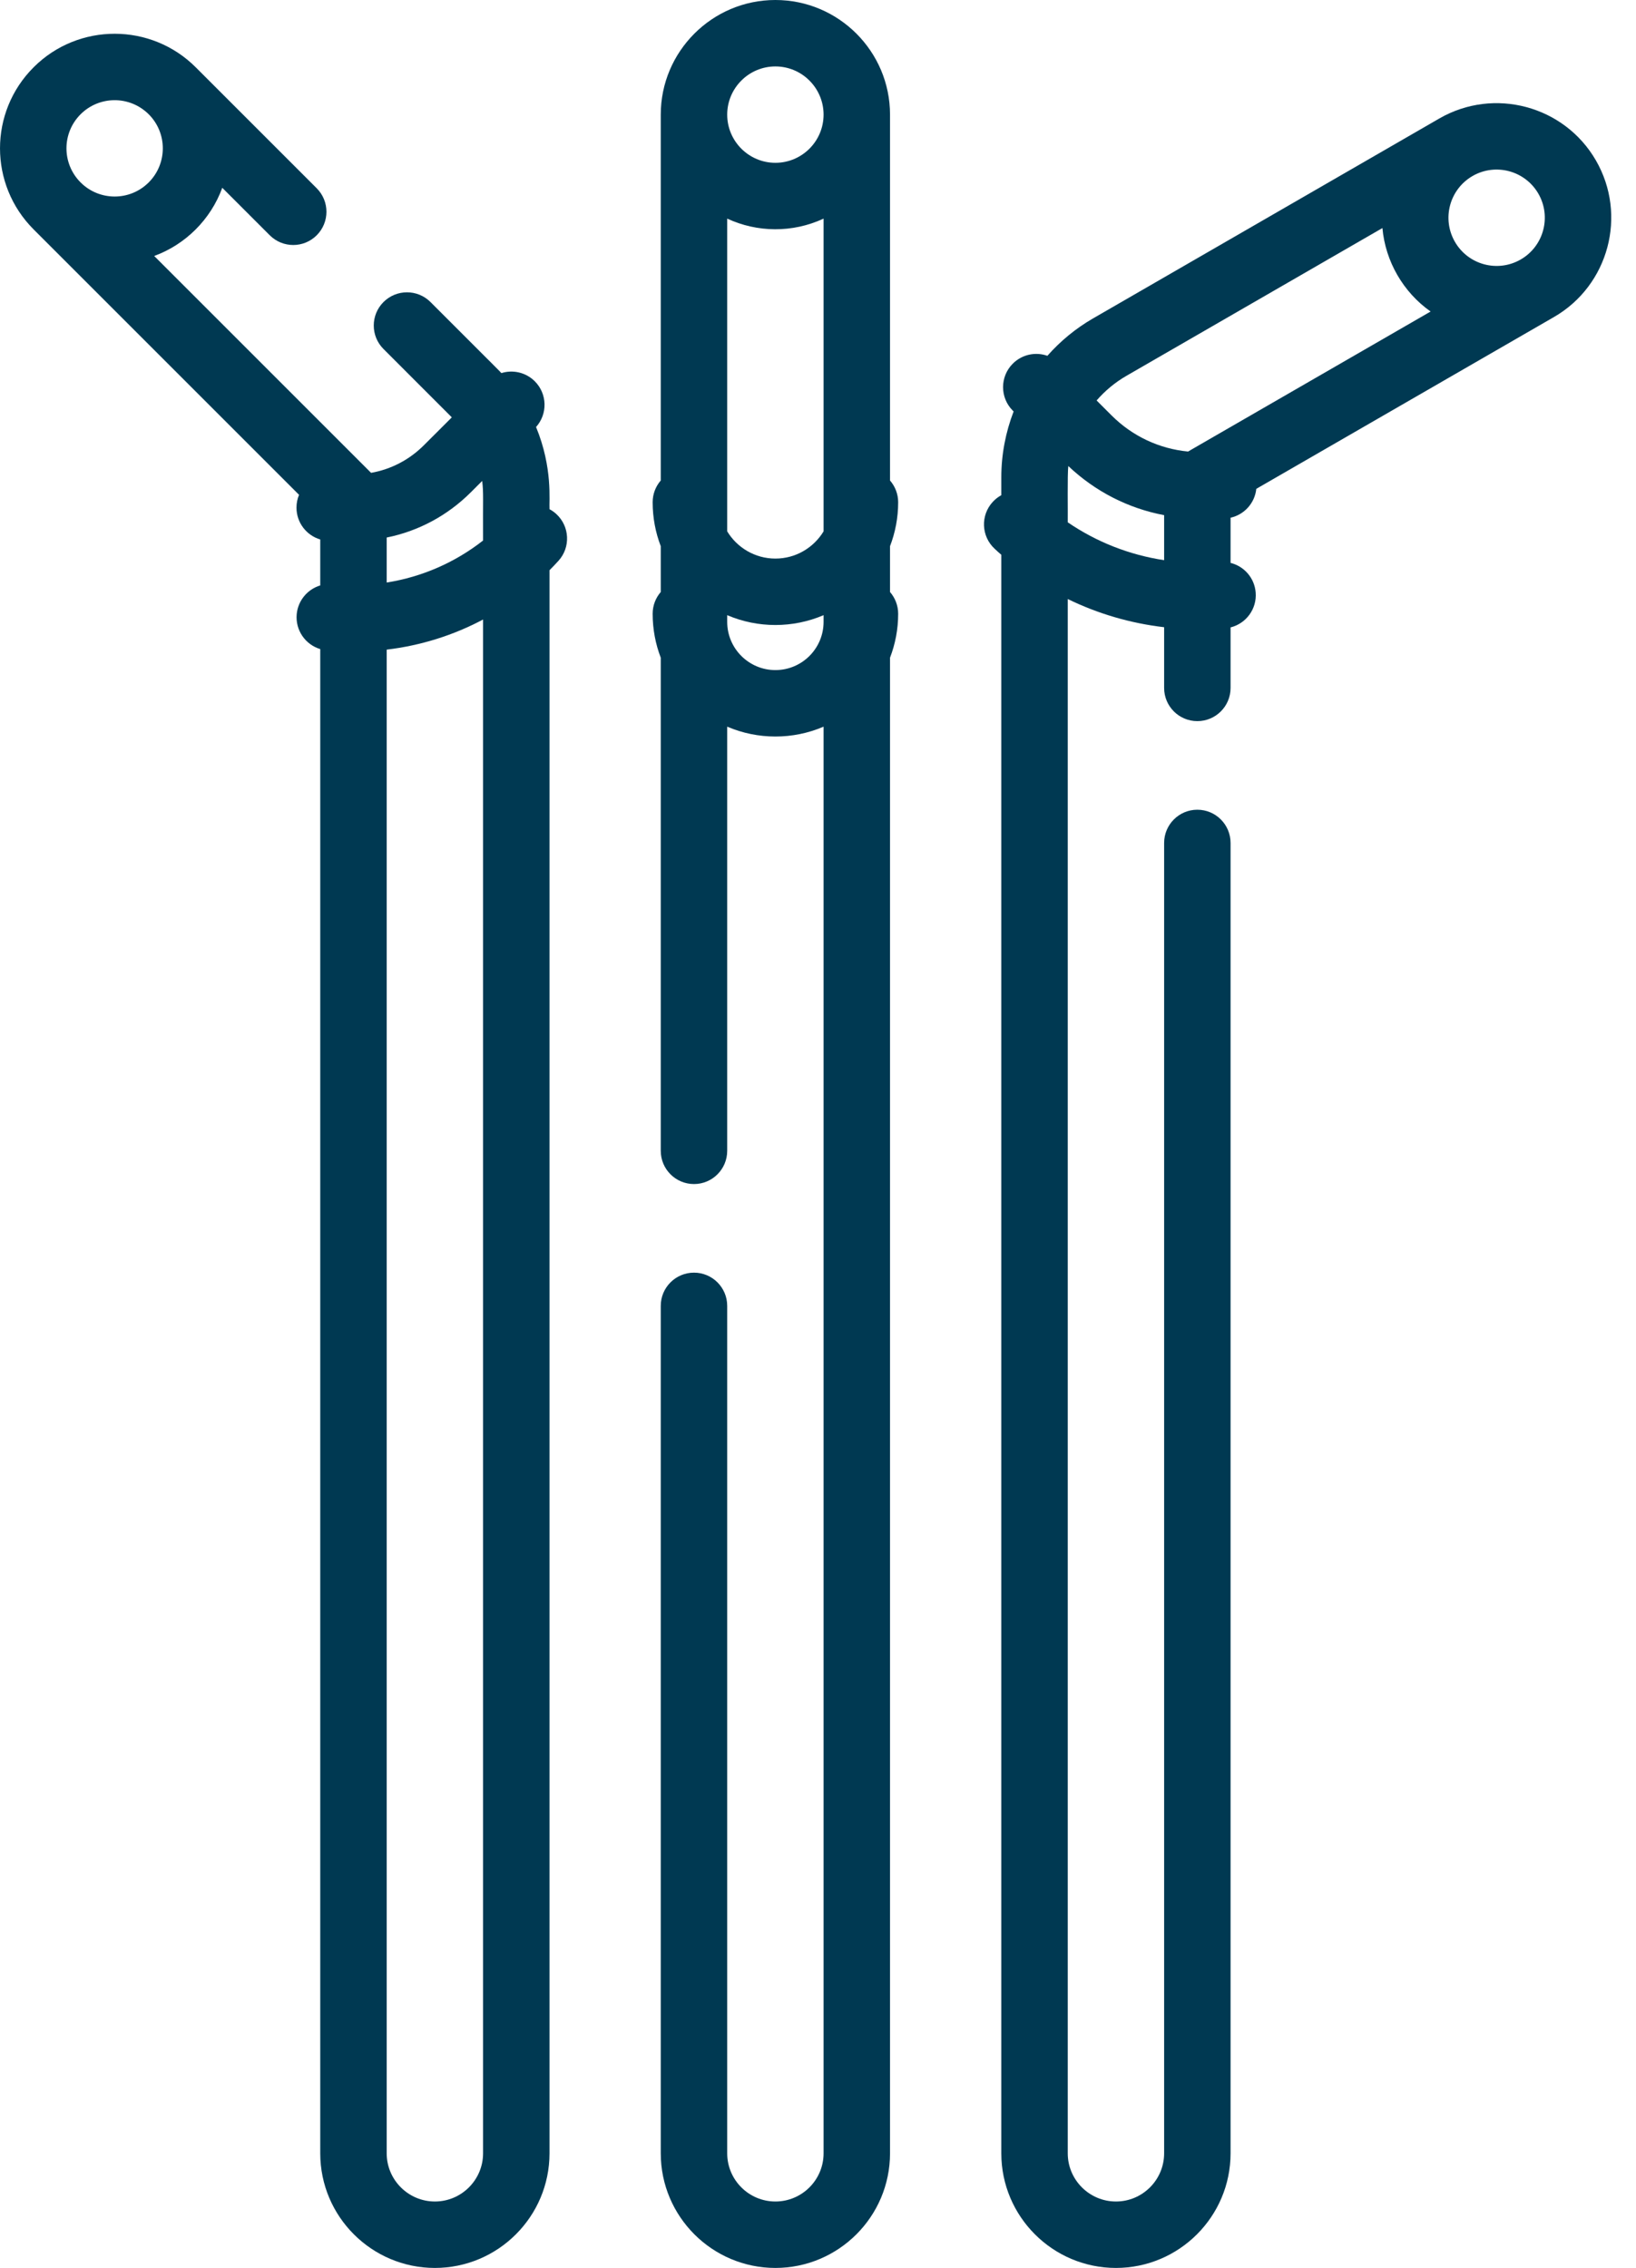 <?xml version="1.0" encoding="UTF-8"?>
<svg xmlns="http://www.w3.org/2000/svg" width="44" height="61" viewBox="0 0 44 61" fill="none">
  <path d="M42.922 4.315C42.072 2.843 40.183 2.337 38.71 3.187L29.401 8.562C28.932 8.832 28.518 9.175 28.169 9.57C27.855 9.459 27.491 9.529 27.239 9.781C26.89 10.13 26.89 10.696 27.239 11.045L27.261 11.067C27.046 11.626 26.93 12.226 26.93 12.841V13.319C26.847 13.364 26.77 13.424 26.702 13.497C26.367 13.858 26.388 14.424 26.75 14.759C26.809 14.815 26.869 14.869 26.93 14.922V57.917C26.93 59.617 28.313 61 30.013 61C31.713 61 33.096 59.617 33.096 57.917V22.673C33.096 22.179 32.696 21.779 32.202 21.779C31.709 21.779 31.309 22.179 31.309 22.673V57.917C31.309 58.631 30.728 59.213 30.013 59.213C29.299 59.213 28.717 58.631 28.717 57.917V16.112C29.529 16.508 30.402 16.764 31.309 16.87V18.503C31.309 18.997 31.709 19.396 32.202 19.396C32.696 19.396 33.096 18.997 33.096 18.503V16.875C33.513 16.772 33.807 16.379 33.771 15.936C33.74 15.543 33.459 15.23 33.096 15.14V13.925C33.465 13.843 33.748 13.532 33.788 13.148L41.794 8.527C43.266 7.677 43.772 5.787 42.922 4.315ZM41.374 5.209C41.731 5.828 41.519 6.622 40.9 6.979C40.28 7.337 39.488 7.125 39.13 6.505C38.772 5.884 38.984 5.093 39.604 4.734C40.223 4.377 41.017 4.59 41.374 5.209ZM30.294 10.109L37.18 6.134C37.26 7.03 37.739 7.86 38.476 8.379C31.549 12.378 31.993 12.12 31.955 12.145C31.176 12.071 30.454 11.732 29.893 11.171L29.493 10.771C29.719 10.511 29.988 10.286 30.294 10.109ZM28.717 14.049C28.722 13.814 28.704 12.748 28.732 12.535C29.456 13.221 30.346 13.674 31.309 13.856V15.067C30.378 14.926 29.497 14.581 28.717 14.049Z" fill="#003952"></path>
  <path d="M14.959 13.823C14.903 13.772 14.843 13.73 14.779 13.696C14.763 13.479 14.872 12.587 14.417 11.485C14.732 11.134 14.721 10.594 14.384 10.256C14.141 10.013 13.792 9.939 13.485 10.035C13.397 9.941 13.561 10.107 11.578 8.124C11.229 7.775 10.663 7.775 10.314 8.124C9.965 8.473 9.965 9.038 10.314 9.387C12.32 11.393 12.112 11.185 12.151 11.226L11.401 11.975C11.009 12.368 10.515 12.624 9.98 12.718L4.147 6.885C4.983 6.579 5.665 5.909 5.978 5.051L7.255 6.328C7.604 6.677 8.17 6.677 8.518 6.328C8.867 5.979 8.867 5.413 8.518 5.064L5.264 1.81C4.066 0.611 2.109 0.604 0.904 1.81C-0.301 3.014 -0.301 4.965 0.904 6.17L8.043 13.309C7.998 13.415 7.974 13.531 7.974 13.654C7.974 14.059 8.244 14.401 8.613 14.51V15.746C8.275 15.848 8.016 16.146 7.98 16.519C7.94 16.95 8.213 17.339 8.613 17.458V57.917C8.613 59.617 9.996 61 11.696 61C13.396 61 14.779 59.617 14.779 57.917V15.337C14.861 15.255 14.941 15.171 15.019 15.085C15.351 14.721 15.324 14.155 14.959 13.823ZM12.665 13.239L12.968 12.936C13.008 13.257 12.986 13.402 12.992 14.538C12.235 15.132 11.346 15.518 10.4 15.668V14.458C11.253 14.286 12.036 13.868 12.665 13.239ZM2.167 3.074C2.665 2.576 3.484 2.56 4.002 3.076C4.505 3.581 4.504 4.402 4 4.906C3.49 5.416 2.669 5.409 2.167 4.906C1.661 4.4 1.661 3.58 2.167 3.074ZM11.696 59.213C10.982 59.213 10.4 58.631 10.4 57.917V17.473C11.313 17.364 12.189 17.09 12.992 16.663V57.917C12.992 58.631 12.411 59.213 11.696 59.213Z" fill="#003952"></path>
  <path d="M24.156 13.509C24.156 13.286 24.073 13.081 23.937 12.924V3.083C23.937 1.383 22.554 0 20.854 0C19.154 0 17.771 1.383 17.771 3.083V12.924C17.635 13.081 17.553 13.286 17.553 13.509C17.553 13.925 17.63 14.324 17.771 14.691V15.923C17.635 16.08 17.553 16.285 17.553 16.509C17.553 16.924 17.63 17.323 17.771 17.69V30.953C17.771 31.447 18.171 31.847 18.665 31.847C19.158 31.847 19.558 31.447 19.558 30.953V19.545C20.383 19.898 21.325 19.899 22.15 19.545V57.917C22.15 58.632 21.569 59.213 20.854 59.213C20.14 59.213 19.558 58.632 19.558 57.917V35.123C19.558 34.63 19.158 34.23 18.665 34.23C18.171 34.23 17.771 34.63 17.771 35.123V57.917C17.771 59.617 19.154 61 20.854 61C22.554 61 23.937 59.617 23.937 57.917V17.69C24.078 17.323 24.156 16.925 24.156 16.509C24.156 16.285 24.073 16.08 23.937 15.923V14.691C24.078 14.324 24.156 13.925 24.156 13.509ZM22.15 14.292C21.884 14.73 21.403 15.024 20.854 15.024C20.305 15.024 19.824 14.73 19.558 14.292V5.88C20.36 6.253 21.313 6.27 22.15 5.88L22.15 14.292ZM19.558 16.727V16.546C20.383 16.899 21.325 16.899 22.15 16.546V16.727C22.15 17.442 21.569 18.023 20.854 18.023C20.14 18.023 19.558 17.442 19.558 16.727ZM20.854 1.787C21.569 1.787 22.15 2.369 22.15 3.083C22.15 3.798 21.569 4.379 20.854 4.379C20.14 4.379 19.558 3.798 19.558 3.083C19.558 2.369 20.14 1.787 20.854 1.787Z" fill="#003952"></path>
</svg>
